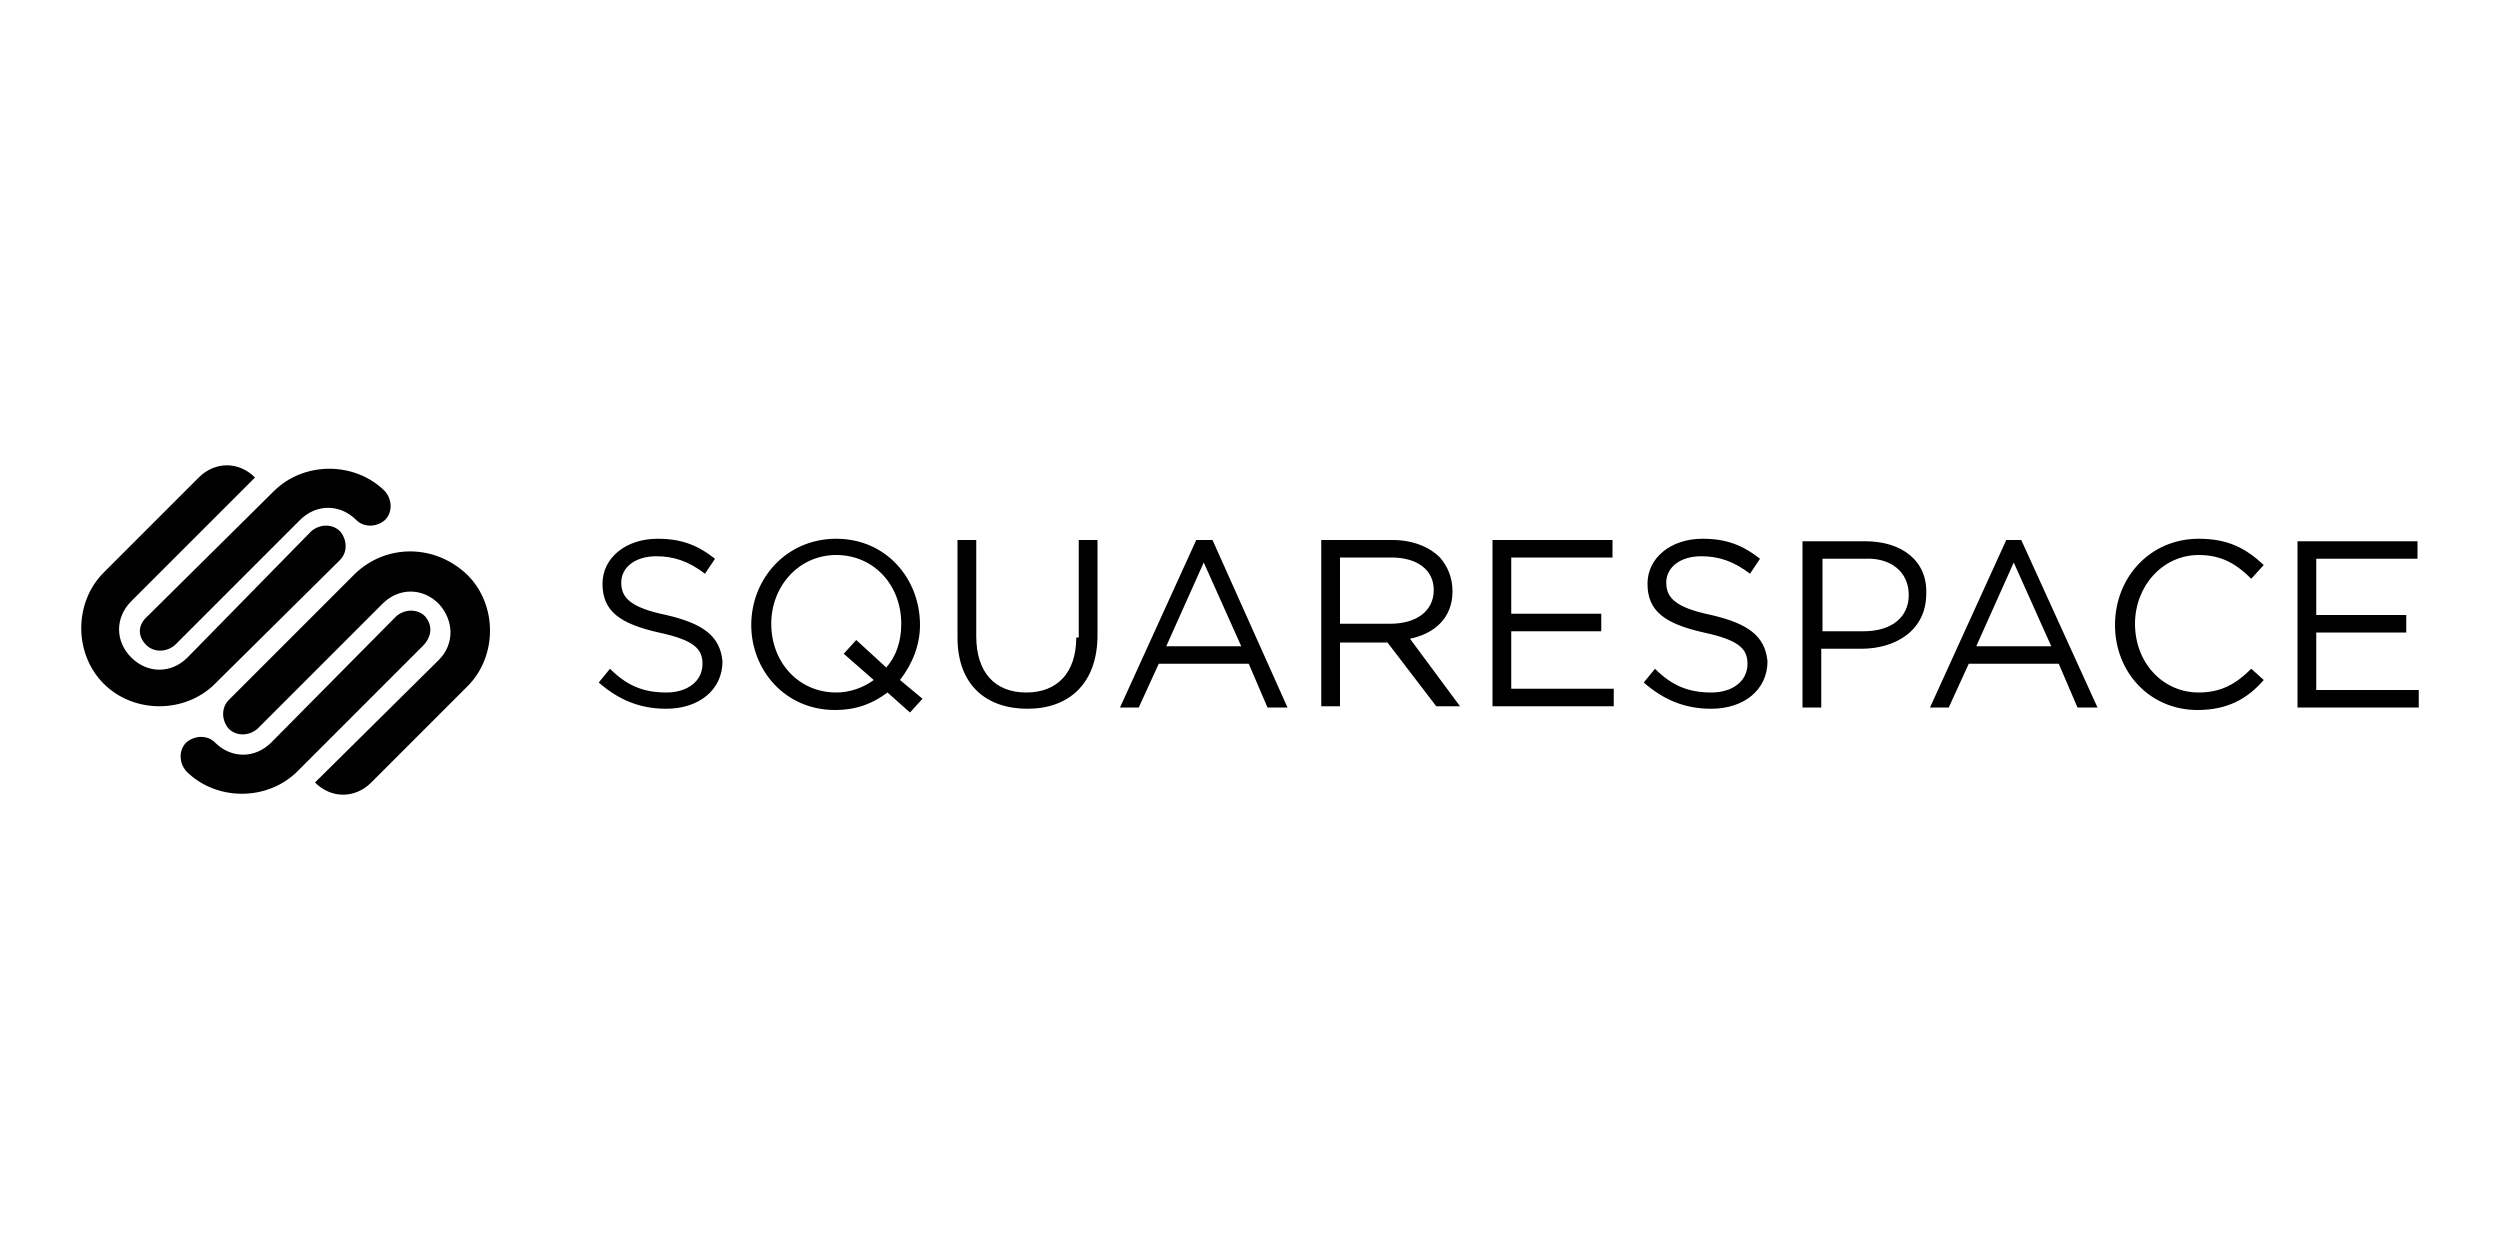 <?xml version="1.0" encoding="utf-8"?>
<!-- Generator: Adobe Illustrator 26.0.2, SVG Export Plug-In . SVG Version: 6.00 Build 0)  -->
<svg version="1.1" id="Layer_1" xmlns="http://www.w3.org/2000/svg" xmlns:xlink="http://www.w3.org/1999/xlink" x="0px" y="0px"
	 viewBox="0 0 200 100" style="enable-background:new 0 0 200 100;" xml:space="preserve">
<path d="M73.6,50c0-3.7-2.7-6.9-6.7-6.9s-6.8,3.2-6.8,6.9c0,3.6,2.7,6.8,6.7,6.8c1.7,0,3-0.5,4.2-1.4l1.8,1.6l1-1.1L72,54.4
	C73,53.1,73.6,51.6,73.6,50L73.6,50z M70.9,53.4l-2.4-2.2l-1,1.1l2.4,2.1c-0.8,0.6-1.9,1-3,1c-3,0-5.2-2.4-5.2-5.5
	c0-3,2.2-5.5,5.2-5.5c3,0,5.2,2.4,5.2,5.5C72.1,51.3,71.7,52.5,70.9,53.4L70.9,53.4z M86.1,51c0,2.8-1.5,4.4-4,4.4
	c-2.5,0-4-1.6-4-4.5v-7.7h-1.5V51c0,3.8,2.3,5.7,5.6,5.7c3.3,0,5.6-2,5.6-5.9v-7.6h-1.5V51z M175.9,55.4c-2.9,0-5.1-2.4-5.1-5.5
	c0-3,2.2-5.5,5.1-5.5c1.8,0,3,0.7,4.2,1.9l1-1.1c-1.4-1.3-2.8-2.1-5.2-2.1c-3.9,0-6.7,3.1-6.7,6.9c0,3.8,2.8,6.8,6.6,6.8
	c2.4,0,4-0.9,5.3-2.4l-1-0.9C178.9,54.7,177.7,55.4,175.9,55.4L175.9,55.4z M185.3,55.2v-4.6h7.2v-1.4h-7.2v-4.5h8.1v-1.4h-9.6v13.3
	h9.7v-1.4H185.3z M149.2,43.3h-5v13.3h1.5v-4.7h3.2c2.8,0,5.2-1.5,5.2-4.4C154.2,44.9,152.2,43.3,149.2,43.3z M152.7,47.6
	c0,1.8-1.4,2.9-3.6,2.9h-3.3v-5.8h3.4C151.2,44.6,152.7,45.7,152.7,47.6L152.7,47.6z M53.3,49.2c-2.9-0.6-3.6-1.4-3.6-2.6
	c0-1.2,1.1-2.1,2.8-2.1c1.4,0,2.6,0.4,3.9,1.4l0.8-1.2c-1.4-1.1-2.7-1.6-4.6-1.6c-2.5,0-4.4,1.5-4.4,3.6c0,2.2,1.4,3.2,4.5,3.9
	c2.8,0.6,3.5,1.3,3.5,2.5c0,1.4-1.2,2.3-2.9,2.3c-1.9,0-3.2-0.6-4.5-1.9l-0.9,1.1c1.6,1.4,3.3,2.1,5.4,2.1c2.6,0,4.5-1.5,4.5-3.8
	C57.6,50.9,56.3,49.9,53.3,49.2L53.3,49.2z M120.9,50.5h7.2v-1.4h-7.2v-4.5h8.1v-1.4h-9.6v13.3h9.7v-1.4h-8.2L120.9,50.5L120.9,50.5
	z M136.9,49.2c-2.9-0.6-3.6-1.4-3.6-2.6c0-1.2,1.1-2.1,2.8-2.1c1.4,0,2.6,0.4,3.9,1.4l0.8-1.2c-1.4-1.1-2.7-1.6-4.6-1.6
	c-2.5,0-4.4,1.5-4.4,3.6c0,2.2,1.4,3.2,4.5,3.9c2.8,0.6,3.5,1.3,3.5,2.5c0,1.4-1.2,2.3-2.9,2.3c-1.9,0-3.2-0.6-4.5-1.9l-0.9,1.1
	c1.6,1.4,3.3,2.1,5.4,2.1c2.6,0,4.5-1.5,4.5-3.8C141.2,50.9,139.9,49.9,136.9,49.2L136.9,49.2z M95.7,43.2l-6.1,13.4h1.5l1.6-3.5
	h7.2l1.5,3.5h1.6L97,43.2H95.7L95.7,43.2z M93.3,51.7l3-6.7l3,6.7H93.3L93.3,51.7z M160.5,43.2l-6.1,13.4h1.5l1.6-3.5h7.2l1.5,3.5
	h1.6l-6.1-13.4H160.5L160.5,43.2z M158.1,51.7l3-6.7l3,6.7H158.1L158.1,51.7z M116.2,47.3c0-1.1-0.4-2-1-2.7
	c-0.8-0.8-2.1-1.4-3.8-1.4h-5.7v13.3h1.5v-5.1h3.8l3.9,5.1h1.9l-4-5.4C114.7,50.7,116.2,49.5,116.2,47.3L116.2,47.3z M107.2,50v-5.4
	h4.1c2.1,0,3.4,1,3.4,2.6c0,1.7-1.4,2.7-3.5,2.7h-4L107.2,50L107.2,50z M11.7,51.6c0.6,0.6,1.6,0.6,2.3,0l10-10
	c1.3-1.3,3.2-1.3,4.5,0c0.6,0.6,1.6,0.6,2.3,0c0.6-0.6,0.6-1.6,0-2.3c-2.4-2.4-6.5-2.4-8.9,0l-10.1,10C11,50,11,50.9,11.7,51.6
	L11.7,51.6z M27.2,44.8c0.6-0.6,0.6-1.6,0-2.3c-0.6-0.6-1.6-0.6-2.3,0L15,52.6c-1.3,1.3-3.2,1.3-4.5,0c-1.3-1.3-1.3-3.2,0-4.5
	l9.9-9.9c-1.3-1.3-3.2-1.3-4.5,0l-7.6,7.6c-2.4,2.4-2.4,6.5,0,8.9s6.5,2.4,8.9,0L27.2,44.8L27.2,44.8z M28.4,45.9L18.3,56
	c-0.6,0.6-0.6,1.6,0,2.3c0.6,0.6,1.6,0.6,2.3,0l10-10c1.3-1.3,3.2-1.3,4.5,0c1.2,1.3,1.3,3.2,0,4.5l-9.9,9.8c1.3,1.3,3.2,1.3,4.5,0
	l7.7-7.7c2.4-2.4,2.4-6.5,0-8.9C34.8,43.5,30.9,43.5,28.4,45.9z M34,49.3c-0.6-0.6-1.6-0.6-2.3,0l-10,10.1c-1.3,1.3-3.2,1.3-4.5,0
	c-0.6-0.6-1.6-0.6-2.3,0c-0.6,0.6-0.6,1.6,0,2.3c2.4,2.4,6.5,2.4,8.9,0l10-10C34.6,50.9,34.6,50,34,49.3L34,49.3z"/>
</svg>
